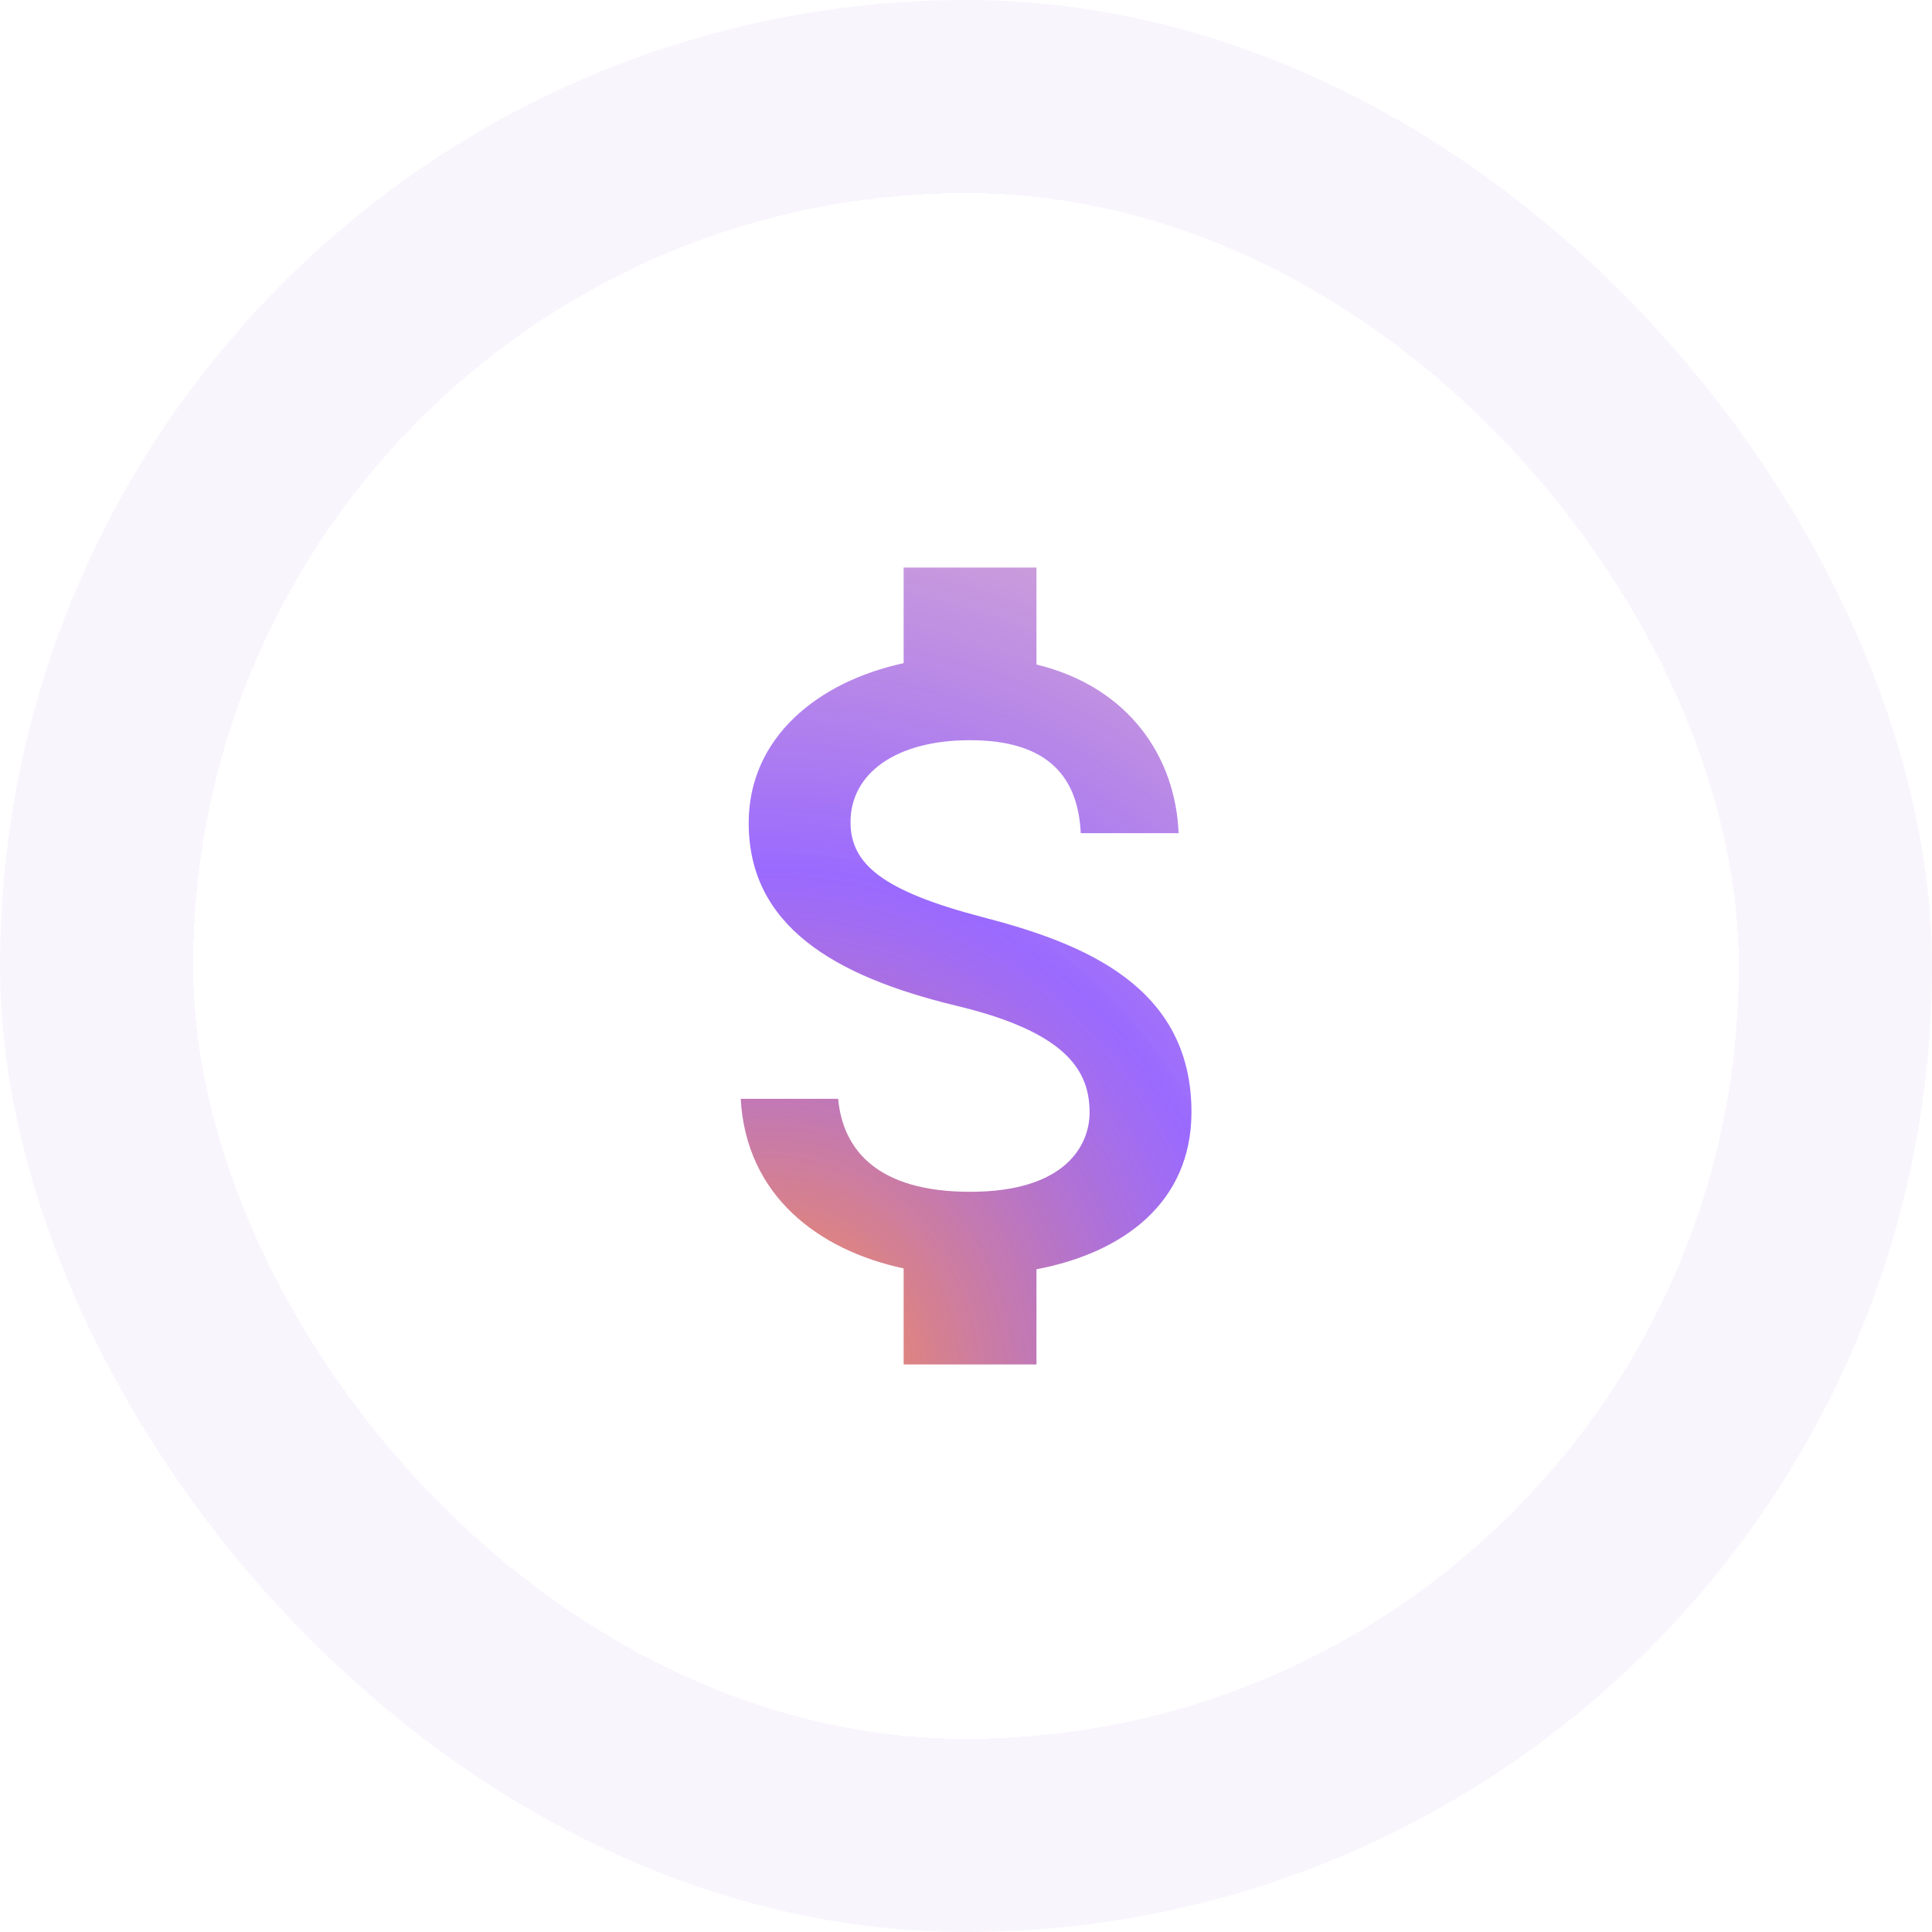 <?xml version="1.0" encoding="UTF-8"?><svg width="40" height="40" viewBox="0 0 40 40" fill="none" xmlns="http://www.w3.org/2000/svg">
<g clip-path="url(#clip0_7982_19431)">
<rect width="40" height="40" rx="20" fill="#C49EE8" fill-opacity="0.1"/>
<g filter="url(#filter0_dd_7982_19431)">
<rect x="4" y="4" width="32" height="32" rx="16" fill="white" shape-rendering="crispEdges"/>
<path d="M20.359 18.992C18.278 18.451 17.609 17.892 17.609 17.021C17.609 16.022 18.535 15.325 20.084 15.325C21.716 15.325 22.321 16.104 22.376 17.25H24.402C24.338 15.673 23.375 14.225 21.459 13.758V11.75H18.709V13.73C16.931 14.115 15.501 15.27 15.501 17.039C15.501 19.157 17.252 20.211 19.809 20.825C22.101 21.375 22.559 22.182 22.559 23.034C22.559 23.667 22.11 24.675 20.084 24.675C18.196 24.675 17.453 23.832 17.353 22.75H15.336C15.446 24.758 16.949 25.885 18.709 26.261V28.25H21.459V26.279C23.247 25.94 24.668 24.904 24.668 23.025C24.668 20.422 22.44 19.532 20.359 18.992Z" fill="url(#paint0_radial_7982_19431)"/>
</g>
</g>
<defs>
<filter id="filter0_dd_7982_19431" x="-7.9" y="-7.9" width="55.8" height="55.8" filterUnits="userSpaceOnUse" color-interpolation-filters="sRGB">
<feFlood flood-opacity="0" result="BackgroundImageFix"/>
<feColorMatrix in="SourceAlpha" type="matrix" values="0 0 0 0 0 0 0 0 0 0 0 0 0 0 0 0 0 0 127 0" result="hardAlpha"/>
<feOffset/>
<feGaussianBlur stdDeviation="5.95"/>
<feComposite in2="hardAlpha" operator="out"/>
<feColorMatrix type="matrix" values="0 0 0 0 0.592 0 0 0 0 0.278 0 0 0 0 1 0 0 0 0.4 0"/>
<feBlend mode="normal" in2="BackgroundImageFix" result="effect1_dropShadow_7982_19431"/>
<feColorMatrix in="SourceAlpha" type="matrix" values="0 0 0 0 0 0 0 0 0 0 0 0 0 0 0 0 0 0 127 0" result="hardAlpha"/>
<feOffset/>
<feGaussianBlur stdDeviation="1"/>
<feComposite in2="hardAlpha" operator="out"/>
<feColorMatrix type="matrix" values="0 0 0 0 0 0 0 0 0 0 0 0 0 0 0 0 0 0 0.05 0"/>
<feBlend mode="normal" in2="effect1_dropShadow_7982_19431" result="effect2_dropShadow_7982_19431"/>
<feBlend mode="normal" in="SourceGraphic" in2="effect2_dropShadow_7982_19431" result="shape"/>
</filter>
<radialGradient id="paint0_radial_7982_19431" cx="0" cy="0" r="1" gradientUnits="userSpaceOnUse" gradientTransform="translate(15.998 28.579) rotate(-90.153) scale(33.801 31.349)">
<stop stop-color="#FF9245"/>
<stop offset="0.312" stop-color="#8145FF" stop-opacity="0.8"/>
<stop offset="1" stop-color="#FF9245" stop-opacity="0.2"/>
</radialGradient>
<clipPath id="clip0_7982_19431">
<rect width="40" height="40" rx="20" fill="white"/>
</clipPath>
</defs>
</svg>
